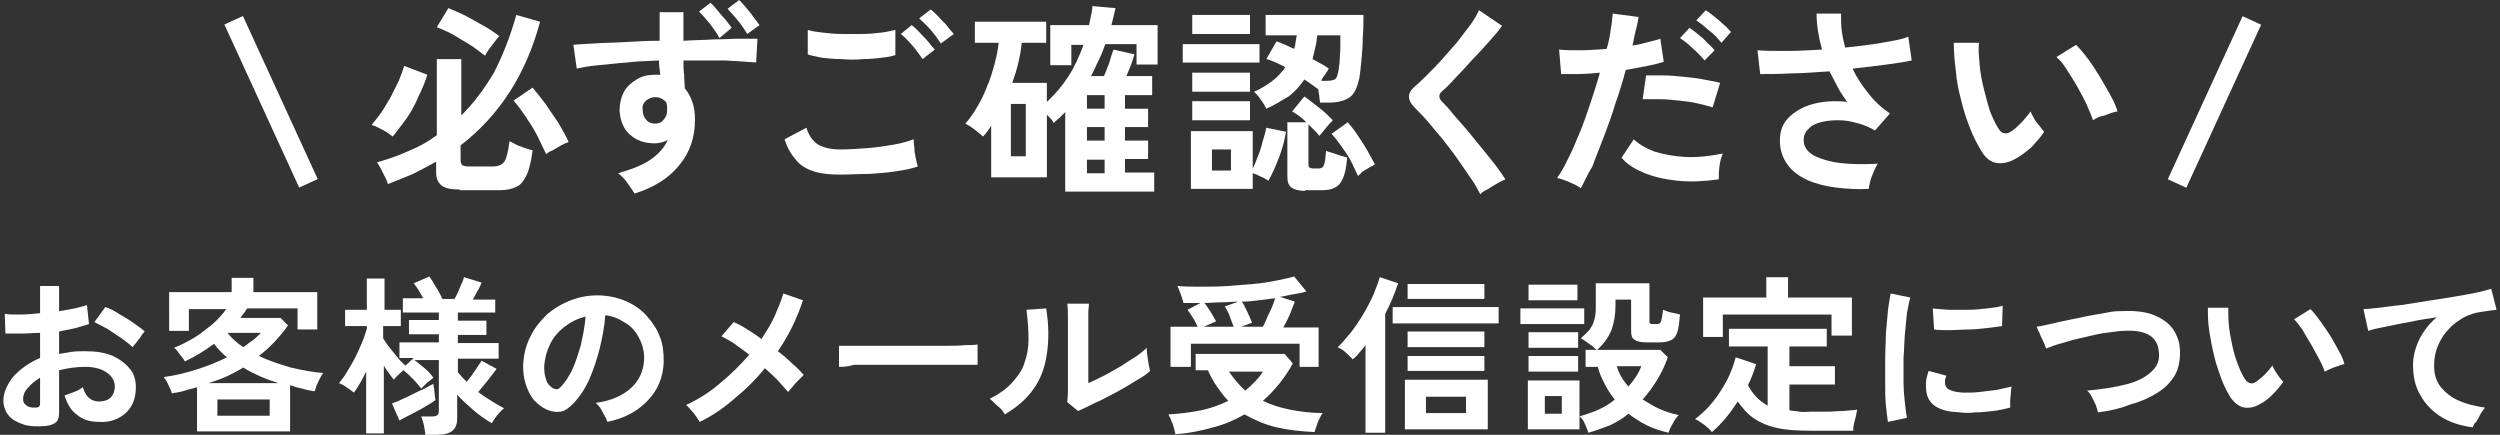 <?xml version="1.0" encoding="utf-8"?>
<!-- Generator: Adobe Illustrator 26.0.3, SVG Export Plug-In . SVG Version: 6.00 Build 0)  -->
<svg version="1.1" id="レイヤー_1" xmlns="http://www.w3.org/2000/svg" xmlns:xlink="http://www.w3.org/1999/xlink" x="0px"
	 y="0px" viewBox="0 0 368 64" style="enable-background:new 0 0 368 64;" xml:space="preserve">
<rect x="0" y="0" width="368" height="64" fill="#333333" stroke="none"/>
<style type="text/css">
	.st0{fill:#FFFFFF;}
</style>
<g>
	<path class="st0" d="M57.8,20.1c-0.4-0.3-0.9-0.7-1.5-1c-0.6-0.3-1.1-0.6-1.6-0.7c0.4-0.5,0.9-1.1,1.4-1.8c0.5-0.7,0.9-1.5,1.4-2.3
		c0.4-0.8,0.8-1.6,1.2-2.4c0.3-0.8,0.6-1.5,0.8-2.2l3.4,1.3c-0.3,1-0.7,2-1.3,3.2c-0.5,1.2-1.1,2.3-1.8,3.3
		C59.1,18.4,58.4,19.4,57.8,20.1z M67.7,27.9c-1.3,0-2.2-0.2-2.7-0.6c-0.5-0.4-0.8-1-0.8-1.9v-1.6c-1.1,0.6-2.2,1.2-3.4,1.8
		c-1.2,0.5-2.4,1-3.7,1.5c-0.1-0.3-0.2-0.7-0.4-1c-0.2-0.4-0.4-0.8-0.6-1.2c-0.2-0.4-0.4-0.7-0.6-1c1.7-0.5,3.2-1,4.7-1.7
		c1.5-0.6,2.9-1.4,4.1-2.3V8.7h3.6V17c1.8-1.8,3.4-3.9,4.8-6.3C74,8.2,75.1,5.4,76,2.2l3.5,1c-2.1,7.8-6,13.8-11.7,18.2v2.2
		c0,0.3,0.1,0.5,0.2,0.7c0.2,0.1,0.5,0.2,0.9,0.2h3.7c0.8,0,1.4-0.3,1.7-0.8c0.3-0.5,0.5-1.5,0.7-2.9c0.3,0.1,0.6,0.3,1,0.5
		c0.4,0.2,0.8,0.3,1.3,0.5c0.4,0.1,0.8,0.3,1.1,0.3c-0.2,1.6-0.5,2.9-0.9,3.7c-0.4,0.8-0.8,1.4-1.5,1.7c-0.6,0.3-1.4,0.5-2.5,0.5
		H67.7z M71.4,8.2c-0.7-0.5-1.4-1.1-2.2-1.6c-0.8-0.5-1.7-1-2.5-1.5c-0.9-0.5-1.7-0.8-2.4-1.1l1.7-2.8c0.8,0.3,1.6,0.7,2.5,1.1
		c0.9,0.5,1.8,1,2.7,1.5c0.9,0.5,1.6,1,2.3,1.5c-0.4,0.4-0.7,0.9-1.1,1.4C71.9,7.3,71.6,7.8,71.4,8.2z M80.4,22.7
		C80,21.9,79.6,21,79.1,20c-0.5-1-1.1-1.9-1.7-2.8c-0.6-0.9-1.2-1.7-1.8-2.4l2.8-1.9c0.6,0.7,1.2,1.5,1.9,2.4
		c0.6,0.9,1.3,1.9,1.9,2.8c0.6,1,1.1,1.9,1.5,2.8c-0.3,0.1-0.7,0.3-1.1,0.5c-0.4,0.2-0.8,0.5-1.2,0.7C80.9,22.3,80.6,22.5,80.4,22.7
		z"/>
	<path class="st0" d="M93.4,28.5c-0.2-0.4-0.6-0.9-1-1.5c-0.4-0.6-0.9-1.1-1.4-1.5c2.1-0.6,3.8-1.3,4.9-2.1c1.1-0.8,1.9-1.7,2.4-2.8
		c-0.6,0.3-1.2,0.5-1.9,0.5c-1.5,0-2.7-0.4-3.7-1.3c-0.9-0.8-1.4-2-1.5-3.5c0-1,0.2-1.9,0.6-2.7c0.4-0.8,1.1-1.4,1.9-1.9
		c0.8-0.5,1.7-0.7,2.7-0.7c0.2,0,0.3,0,0.4,0s0.2,0,0.4,0c-0.1-0.7-0.2-1.4-0.2-2.1c-1.6,0.1-3.2,0.1-4.7,0.3
		c-1.5,0.1-3,0.3-4.2,0.4c-1.3,0.1-2.3,0.3-3.2,0.5l-0.5-3.5c0.7-0.1,1.7-0.1,3-0.2c1.3-0.1,2.8-0.1,4.5-0.2
		c1.7-0.1,3.4-0.2,5.2-0.2V1.8h3.5V6c1.6-0.1,3-0.1,4.5-0.2c1.4,0,2.7-0.1,3.8-0.1c1.1,0,2,0,2.6,0l-0.2,3.5
		c-1.2-0.1-2.7-0.2-4.6-0.3c-1.9,0-3.9,0-6.1,0c0,0.7,0,1.4,0.1,2.1c0,0.7,0.1,1.4,0.1,2c1,1.2,1.5,2.7,1.5,4.6
		c0,2.7-0.8,4.9-2.3,6.7C98.4,26.3,96.2,27.6,93.4,28.5z M96.4,18.2c0.6,0,1-0.2,1.3-0.6c0.3-0.3,0.5-0.8,0.5-1.3c0-0.2,0-0.4,0-0.6
		c0-0.2-0.1-0.4-0.1-0.6c-0.4-0.5-1-0.8-1.6-0.8c-0.6,0-1,0.2-1.4,0.5c-0.4,0.4-0.6,0.8-0.5,1.4c0,0.6,0.2,1.1,0.5,1.4
		C95.4,18,95.9,18.2,96.4,18.2z M105.9,5.6c-0.3-0.6-0.8-1.3-1.4-2.1c-0.6-0.7-1.1-1.3-1.6-1.8l1.7-1.3c0.3,0.3,0.6,0.6,1,1.1
		c0.4,0.5,0.8,1,1.2,1.4c0.4,0.5,0.7,0.9,0.9,1.2L105.9,5.6z M110,5c-0.4-0.6-0.8-1.3-1.4-2c-0.6-0.7-1.1-1.3-1.5-1.7l1.7-1.3
		c0.3,0.3,0.6,0.6,1,1.1c0.4,0.5,0.8,0.9,1.1,1.4c0.4,0.5,0.7,0.9,0.9,1.2L110,5z"/>
	<path class="st0" d="M123.6,25.7c-1.3,0-2.5-0.1-3.6-0.4c-1-0.3-2-0.8-2.7-1.6s-1.4-1.8-1.8-3.2l3.2-1.7c0.3,1,0.8,1.8,1.6,2.4
		c0.8,0.5,1.9,0.8,3.4,0.8c1.3,0,2.6-0.1,4-0.2c1.4-0.1,2.6-0.3,3.8-0.5c1.2-0.2,2.2-0.5,3-0.8c0,0.3,0,0.7,0.1,1.3
		c0,0.5,0.1,1,0.2,1.5c0.1,0.5,0.2,0.9,0.3,1.2c-0.8,0.3-1.8,0.5-3.1,0.7c-1.2,0.2-2.6,0.3-4,0.4C126.4,25.6,125,25.7,123.6,25.7z
		 M118.9,8l0-3.6c0.6,0.2,1.3,0.3,2.2,0.4c0.9,0.1,1.8,0.2,2.8,0.2c1,0,2,0,3,0c1,0,2-0.1,2.8-0.2c0.9-0.1,1.6-0.3,2.1-0.4v3.7
		c-0.5,0.2-1.2,0.3-2,0.4c-0.9,0.1-1.8,0.2-2.8,0.2c-1,0.1-2,0.1-3.1,0c-1,0-2-0.1-2.9-0.2C120.1,8.3,119.4,8.2,118.9,8z M135.8,8.7
		c-0.4-0.6-0.9-1.3-1.5-2c-0.6-0.7-1.2-1.3-1.7-1.7l1.6-1.3c0.3,0.2,0.7,0.6,1.1,1c0.4,0.5,0.9,0.9,1.3,1.4c0.4,0.5,0.7,0.9,1,1.2
		L135.8,8.7z M138.5,6.4c-0.4-0.6-0.9-1.3-1.5-2c-0.6-0.7-1.2-1.2-1.7-1.7l1.7-1.3c0.3,0.2,0.7,0.6,1.1,1c0.4,0.5,0.9,0.9,1.3,1.4
		c0.4,0.5,0.7,0.9,1,1.2L138.5,6.4z"/>
	<path class="st0" d="M156.8,28.3V16.5c-0.3,0.3-0.5,0.5-0.8,0.8c-0.3,0.3-0.6,0.5-0.9,0.8c-0.1-0.2-0.2-0.4-0.4-0.6
		c-0.2-0.2-0.4-0.4-0.6-0.6v9.2h-8.2v-7.6c-0.3,0.5-0.7,1.1-1.2,1.6c-0.3-0.3-0.7-0.6-1.2-1c-0.5-0.4-1-0.7-1.4-0.9
		c0.6-0.7,1.2-1.5,1.7-2.4c0.6-1,1.1-2,1.5-3.1c0.5-1.1,0.8-2.2,1.1-3.3c0.3-1.1,0.5-2.1,0.6-3.1h-3.5V3.2H154v3.1h-3.6
		c-0.2,2-0.7,4-1.4,5.9h5.1V15c1.2-1.1,2.3-2.4,3.2-3.8c0.9-1.4,1.6-3,2.2-4.6h-1.8v3h-3.1V3.7h5.7c0.1-0.5,0.2-0.9,0.3-1.4
		c0.1-0.5,0.2-0.9,0.2-1.4l3.4,0.3c-0.1,0.4-0.2,0.9-0.3,1.3c-0.1,0.4-0.2,0.8-0.3,1.2h6.8v5.8h-3.1v-3h-4.6c-0.3,0.8-0.6,1.7-1,2.4
		c-0.4,0.8-0.7,1.6-1.1,2.3h1.9c0.3-0.6,0.5-1.3,0.8-2c0.2-0.7,0.4-1.4,0.6-1.9l3.1,0.7c-0.1,0.4-0.3,0.9-0.5,1.5
		c-0.2,0.6-0.5,1.2-0.7,1.7h3.8v2.8h-4v2h3.4v2.7h-3.4v2h3.4v2.7h-3.4v2h4.3v2.8H156.8z M148.8,23h2.2v-7.7h-2.2V23z M160,16h2.6v-2
		H160V16z M160,20.7h2.6v-2H160V20.7z M160,25.5h2.6v-2H160V25.5z"/>
	<path class="st0" d="M174.1,9.2V6.5h11.3v2.7H174.1z M175.3,27.9v-8.6h9.1v5.5c0.3-0.5,0.5-1.2,0.8-1.9c0.3-0.7,0.5-1.4,0.7-2.2
		c0.2-0.7,0.4-1.3,0.5-1.9l2.9,0.6c-0.2,1.2-0.5,2.4-1,3.7c-0.5,1.3-1,2.5-1.6,3.5c-0.3-0.2-0.6-0.4-1.1-0.6
		c-0.4-0.2-0.8-0.4-1.2-0.5v2.3H175.3z M175.5,13.5v-2.8h8.5v2.8H175.5z M175.5,17.7v-2.8h8.5v2.8H175.5z M175.5,5V2.2h8.5V5H175.5z
		 M178.4,25.1h2.8V22h-2.8V25.1z M186.4,16c-0.2-0.4-0.4-0.8-0.8-1.3c-0.3-0.5-0.7-0.9-1-1.2c1-0.4,1.9-1,2.7-1.6
		c0.8-0.6,1.4-1.3,1.9-2c-0.5-0.3-1-0.5-1.4-0.7c-0.5-0.2-0.9-0.4-1.4-0.5l1.5-2.6c0.4,0.1,0.8,0.3,1.3,0.5c0.4,0.2,0.9,0.4,1.3,0.6
		c0.1-0.3,0.2-0.7,0.2-1c0.1-0.3,0.1-0.7,0.2-1h-4.6V2.2h14.4c0,1,0,2.2-0.1,3.3c0,1.2-0.1,2.3-0.2,3.4c-0.1,1.1-0.2,1.9-0.3,2.6
		c-0.3,1.3-0.7,2.3-1.4,2.8c-0.7,0.5-1.7,0.8-3,0.8h-1.4c0-0.3-0.1-0.6-0.1-1c-0.1-0.4-0.1-0.8-0.2-1.1l0,0.1
		c-0.6-0.4-1.2-0.9-2-1.4c-0.6,0.9-1.4,1.8-2.3,2.5C188.6,14.8,187.6,15.5,186.4,16z M192.1,28.1c-0.9,0-1.6-0.2-2-0.5
		c-0.4-0.3-0.6-0.8-0.6-1.6v-8h2.8c-0.7-0.7-1.4-1.2-2.1-1.6l1.8-2.2c0.6,0.4,1.3,1,2.1,1.6c0.8,0.6,1.5,1.3,2.1,1.9
		c-0.3,0.3-0.6,0.6-1,1.1c-0.4,0.5-0.7,0.9-1,1.2c-0.2-0.3-0.4-0.5-0.7-0.8c-0.3-0.3-0.6-0.6-0.9-0.9v5.8c0,0.3,0,0.4,0.1,0.5
		c0.1,0.1,0.3,0.2,0.6,0.2h0.8c0.3,0,0.5-0.1,0.6-0.2c0.1-0.1,0.2-0.3,0.3-0.7c0.1-0.4,0.1-0.9,0.2-1.7c0.2,0.1,0.5,0.2,0.9,0.3
		c0.4,0.1,0.8,0.3,1.2,0.4c0.4,0.1,0.7,0.2,1,0.3c-0.1,1.3-0.3,2.3-0.6,3c-0.3,0.7-0.7,1.2-1.2,1.4c-0.5,0.3-1.2,0.4-2,0.4H192.1z
		 M194.5,11.9h0.7c0.7,0,1.2-0.1,1.4-0.3c0.2-0.2,0.3-0.6,0.4-1.1c0.1-0.4,0.1-0.8,0.2-1.5c0-0.6,0.1-1.3,0.1-2c0-0.7,0-1.3,0-1.8
		h-3.4c-0.1,0.6-0.1,1.2-0.3,1.8c-0.1,0.6-0.3,1.2-0.4,1.7c0.4,0.2,0.9,0.5,1.3,0.7c0.4,0.2,0.8,0.5,1.1,0.7
		c-0.1,0.2-0.3,0.5-0.5,0.8C194.9,11.2,194.6,11.5,194.5,11.9z M199.9,25.9c-0.3-0.6-0.6-1.3-1-2.1c-0.4-0.8-0.9-1.5-1.4-2.2
		c-0.5-0.7-1-1.4-1.5-1.9l2.4-1.7c0.5,0.6,1,1.2,1.5,2c0.5,0.7,1,1.5,1.4,2.2c0.4,0.8,0.8,1.4,1.1,2c-0.2,0.1-0.5,0.3-0.9,0.5
		c-0.3,0.2-0.7,0.4-1,0.6C200.3,25.6,200.1,25.7,199.9,25.9z"/>
	<path class="st0" d="M217.9,28.6c-0.4-0.7-0.8-1.6-1.5-2.5c-0.6-0.9-1.3-1.9-2-2.9c-0.7-1-1.5-2-2.2-2.9c-0.8-0.9-1.5-1.8-2.1-2.5
		c-0.7-0.8-1.2-1.3-1.7-1.8c-0.7-0.7-1-1.2-1-1.8c0-0.5,0.3-1,1-1.6c0.5-0.4,1.1-1,1.8-1.7c0.7-0.7,1.4-1.4,2.1-2.2
		c0.7-0.8,1.5-1.7,2.2-2.5c0.7-0.9,1.3-1.7,1.9-2.5c0.6-0.8,1-1.5,1.3-2.2l3.4,2.3c-0.4,0.6-1,1.3-1.8,2.2c-0.8,0.9-1.6,1.8-2.5,2.7
		c-0.9,1-1.7,1.9-2.5,2.7c-0.8,0.9-1.5,1.6-2.1,2.1c-0.5,0.5-0.4,1,0.1,1.5c0.4,0.4,1,1,1.6,1.8c0.6,0.7,1.3,1.5,2.1,2.4
		c0.7,0.9,1.5,1.8,2.2,2.7c0.7,0.9,1.4,1.7,2,2.5c0.6,0.8,1,1.4,1.4,2c-0.3,0.1-0.7,0.3-1.2,0.6c-0.5,0.3-0.9,0.5-1.3,0.8
		C218.5,28.1,218.1,28.3,217.9,28.6z"/>
	<path class="st0" d="M232.7,27.7c-0.4-0.3-1-0.6-1.7-0.9c-0.7-0.3-1.3-0.5-1.8-0.6c0.5-0.7,1.1-1.7,1.6-2.8
		c0.6-1.1,1.1-2.4,1.7-3.8c0.6-1.4,1.1-2.9,1.6-4.4c0.5-1.5,1-3,1.4-4.5c-1.1,0.1-2.2,0.2-3.2,0.2c-1,0-1.8,0-2.5,0l-0.3-3.6
		c0.8,0.1,1.9,0.1,3.1,0.1c1.2,0,2.5-0.1,3.9-0.2c0.3-1,0.5-2,0.6-2.9c0.2-0.9,0.2-1.7,0.3-2.3l3.8,0.5c-0.1,0.6-0.2,1.2-0.4,1.9
		c-0.2,0.7-0.3,1.5-0.5,2.3c0.8-0.1,1.6-0.3,2.3-0.5c0.7-0.2,1.3-0.3,1.8-0.5l0.5,3.4c-0.6,0.2-1.4,0.4-2.4,0.6
		c-1,0.2-2.1,0.4-3.2,0.6c-0.4,1.6-0.9,3.2-1.5,4.9c-0.5,1.7-1.1,3.3-1.7,4.9c-0.6,1.6-1.2,3-1.7,4.4
		C233.7,25.6,233.2,26.8,232.7,27.7z M253,26.4c-2.2,0.3-4.2,0.4-6.1,0.2c-1.9-0.2-3.6-0.6-5-1.2c-1.4-0.6-2.5-1.3-3.2-2.2l1.8-2.7
		c0.7,0.7,1.7,1.3,3,1.8c1.3,0.4,2.8,0.7,4.5,0.8c1.7,0.1,3.6-0.1,5.6-0.5c-0.2,0.5-0.4,1.1-0.5,1.9C253,25.3,253,25.9,253,26.4z
		 M252.1,15.8c-0.7-0.2-1.4-0.4-2.3-0.6c-0.9-0.2-1.8-0.3-2.7-0.4c-1-0.1-1.9-0.2-2.8-0.2c-0.9,0-1.7,0-2.5,0l0.5-3.5
		c0.7,0,1.6,0,2.5,0c1,0,2,0.1,3,0.2c1,0.1,2,0.2,3,0.4c0.9,0.2,1.8,0.3,2.4,0.5L252.1,15.8z M250.9,8.9c-0.3-0.4-0.7-0.8-1.1-1.2
		c-0.4-0.4-0.9-0.8-1.3-1.2c-0.5-0.4-0.9-0.7-1.2-0.9l1.4-1.5c0.3,0.2,0.7,0.5,1.2,0.9c0.5,0.4,1,0.8,1.4,1.3
		c0.5,0.4,0.8,0.8,1.1,1.1L250.9,8.9z M253.4,6.3c-0.5-0.6-1-1.2-1.8-1.8c-0.7-0.6-1.3-1.1-1.9-1.5l1.4-1.5c0.3,0.2,0.7,0.5,1.2,0.9
		c0.5,0.4,1,0.8,1.4,1.2c0.5,0.4,0.8,0.8,1.1,1.1L253.4,6.3z"/>
	<path class="st0" d="M275.1,27.8c-1.7,0.1-3.3,0-4.9-0.2c-1.6-0.2-3-0.6-4.2-1.1c-1.2-0.6-2.2-1.3-2.9-2.3c-0.7-1-1.1-2.1-1.1-3.5
		c0-1.4,0.4-2.5,1.3-3.4c0.9-0.9,2.1-1.6,3.6-2c1.5-0.4,3.2-0.5,5-0.3c-0.5-0.7-1-1.4-1.4-2.2c-0.4-0.8-0.8-1.5-1.2-2.3
		c-1.9,0.1-3.8,0.3-5.6,0.3c-1.8,0.1-3.3,0.1-4.6,0.1l-0.4-3.5c1.1,0.1,2.5,0.1,4.2,0.1c1.7,0,3.5-0.1,5.3-0.2
		c-0.5-1.8-0.8-3.6-0.8-5.3h3.6c0,0.8,0,1.7,0.1,2.5c0.1,0.8,0.3,1.7,0.5,2.5c1.9-0.2,3.7-0.4,5.4-0.7c1.7-0.3,3-0.5,3.9-0.9
		l0.5,3.5c-0.9,0.2-2.2,0.4-3.7,0.6c-1.5,0.2-3.2,0.4-5,0.6c0.6,1.3,1.4,2.5,2.3,3.6c0.9,1.2,2,2.2,3.2,3l-2.2,2.5
		c-0.9-0.5-1.8-0.9-2.7-1.1c-1-0.3-1.9-0.4-2.8-0.4c-0.9,0-1.8,0.1-2.5,0.3c-0.8,0.2-1.4,0.5-1.8,1c-0.5,0.4-0.7,1-0.7,1.6
		c0,1,0.5,1.7,1.5,2.3c1,0.5,2.3,0.9,3.9,1.1c1.7,0.2,3.5,0.2,5.5,0.1c-0.2,0.3-0.4,0.7-0.6,1.2c-0.2,0.5-0.4,0.9-0.5,1.4
		C275.2,27.1,275.1,27.5,275.1,27.8z"/>
	<path class="st0" d="M296.8,23.3c-1,0.6-1.9,0.8-2.8,0.7c-0.9-0.1-1.7-0.7-2.3-1.7c-0.6-1-1.2-2.1-1.7-3.4c-0.5-1.3-1-2.7-1.3-4.1
		c-0.4-1.5-0.7-2.9-0.8-4.4c-0.2-1.5-0.3-2.8-0.3-4.1l3.7,0c-0.1,1,0,2,0.1,3.2c0.1,1.2,0.3,2.3,0.6,3.5c0.3,1.2,0.6,2.3,0.9,3.3
		c0.4,1,0.8,1.9,1.2,2.5c0.3,0.5,0.6,0.8,0.9,0.8c0.3,0.1,0.7,0,1.1-0.3c0.5-0.3,1-0.8,1.5-1.3c0.5-0.6,1-1.1,1.3-1.6
		c0.1,0.3,0.3,0.6,0.5,1c0.2,0.4,0.5,0.8,0.8,1.1c0.3,0.4,0.5,0.7,0.7,0.9c-0.5,0.8-1.2,1.5-1.8,2.2
		C298.2,22.4,297.5,22.9,296.8,23.3z M308.1,17.7c-0.2-0.6-0.5-1.3-0.9-2.2c-0.4-0.9-0.9-1.8-1.4-2.7c-0.5-0.9-1.1-1.8-1.6-2.6
		c-0.5-0.8-1-1.4-1.5-1.8l2.9-1.8c0.5,0.5,1.1,1.2,1.7,2c0.6,0.8,1.2,1.7,1.8,2.7c0.6,1,1.1,1.9,1.6,2.8c0.5,0.9,0.8,1.6,1,2.3
		c-0.6,0.1-1.2,0.3-1.9,0.6C309.1,17.1,308.5,17.4,308.1,17.7z"/>
	<path class="st0" d="M6.8,62.7c-1.2,0.1-2.3,0.1-3.3-0.2c-0.9-0.3-1.7-0.7-2.2-1.3c-0.5-0.6-0.8-1.4-0.8-2.2c0-1.2,0.5-2.3,1.4-3.5
		c1-1.1,2.3-2.1,4-2.8V49C5,49,4.1,49.1,3.2,49.1c-0.9,0-1.7,0-2.4,0l-0.1-2.9c0.6,0.1,1.4,0.1,2.3,0.1c0.9,0,1.9-0.1,2.9-0.2v-4
		l2.8,0v3.7c0.8-0.1,1.6-0.3,2.3-0.4c0.7-0.2,1.3-0.3,1.8-0.5l0.3,2.8c-0.6,0.2-1.3,0.4-2,0.6c-0.8,0.2-1.6,0.3-2.4,0.5v3.3
		c0.6-0.1,1.2-0.2,1.8-0.3c0.6-0.1,1.3-0.1,2-0.1c1.6,0,3,0.2,4.1,0.7c1.1,0.5,2,1.2,2.6,2C19.7,55,20,55.9,20,57
		c0,1.6-0.5,2.9-1.5,3.8c-1,0.9-2.3,1.4-3.9,1.3c-1.3,0-2.4-0.3-3.2-1c-0.9-0.6-1.5-1.6-1.9-2.9c0.4-0.1,0.8-0.3,1.4-0.5
		c0.6-0.2,1-0.5,1.3-0.7c0.4,1.4,1.2,2.1,2.4,2.1c0.7,0,1.3-0.2,1.7-0.6c0.4-0.4,0.6-1,0.6-1.6c0-0.8-0.4-1.5-1.1-2
		C15,54.3,13.9,54,12.5,54c-1.3,0-2.6,0.2-3.8,0.5v6.2c0,0.6-0.1,1.1-0.4,1.4C8,62.4,7.5,62.6,6.8,62.7z M5,60c0.3,0,0.5,0,0.7-0.1
		c0.1-0.1,0.2-0.2,0.2-0.5v-3.8c-0.8,0.5-1.4,1-1.8,1.5c-0.5,0.5-0.7,1.1-0.7,1.6c0,0.4,0.1,0.7,0.4,0.9C4.1,59.9,4.5,60,5,60z
		 M19.5,51.1c-0.4-0.4-0.9-0.8-1.6-1.3c-0.7-0.5-1.4-0.9-2.1-1.4c-0.7-0.4-1.4-0.7-1.9-1l1.6-2.2c0.6,0.2,1.3,0.5,2,1
		c0.7,0.4,1.4,0.8,2.1,1.3c0.7,0.5,1.3,0.9,1.7,1.3c-0.2,0.2-0.4,0.4-0.6,0.8c-0.2,0.3-0.5,0.6-0.7,0.9C19.8,50.7,19.6,51,19.5,51.1
		z"/>
	<path class="st0" d="M29,63.7V57c-0.6,0.2-1.2,0.3-1.8,0.5c-0.6,0.2-1.3,0.3-1.9,0.4c-0.1-0.4-0.3-0.8-0.5-1.2
		c-0.2-0.5-0.4-0.8-0.7-1.2c1.6-0.2,3.2-0.6,4.8-1.1c1.6-0.5,3.1-1.1,4.5-1.8c-0.7-0.6-1.3-1.2-1.9-2c-1.3,1-2.8,1.9-4.3,2.6
		c-0.1-0.2-0.2-0.4-0.4-0.6c-0.2-0.3-0.4-0.5-0.6-0.8c-0.2-0.3-0.4-0.5-0.6-0.6c1-0.4,2-0.9,3-1.5c1-0.6,1.8-1.3,2.7-2
		c0.8-0.7,1.5-1.5,2-2.2h-5.5v3.2h-2.9V43h9.2v-2.1h3.2V43h9.4v5.5h-2.9v-3.1h-7.4c-0.2,0.2-0.3,0.5-0.5,0.7
		c-0.2,0.2-0.4,0.5-0.5,0.7h5.9l1.1,1.1c-1.3,1.8-2.7,3.3-4.3,4.5c1.5,0.7,3,1.2,4.7,1.7c1.7,0.4,3.3,0.7,4.8,0.8
		c-0.2,0.2-0.3,0.4-0.5,0.8c-0.2,0.3-0.3,0.7-0.5,1c-0.1,0.4-0.2,0.7-0.3,0.9c-0.6-0.1-1.2-0.2-1.8-0.4c-0.6-0.1-1.2-0.3-1.8-0.5
		v6.8H29z M30.7,56.4H41c-0.9-0.3-1.8-0.6-2.7-1c-0.9-0.4-1.7-0.8-2.5-1.3c-0.8,0.5-1.6,0.9-2.4,1.3C32.5,55.8,31.6,56.1,30.7,56.4z
		 M32,61.2h7.7v-2.4H32V61.2z M35.8,51.1c0.5-0.3,0.9-0.7,1.4-1c0.4-0.3,0.8-0.7,1.2-1.1h-4.9C34.1,49.8,34.9,50.5,35.8,51.1z"/>
	<path class="st0" d="M53.9,63.8v-9.1c-0.3,0.6-0.6,1.2-0.9,1.7c-0.3,0.5-0.6,1-0.9,1.4c-0.3-0.2-0.6-0.5-1.1-0.8
		c-0.4-0.3-0.8-0.5-1.1-0.6c0.4-0.5,0.8-1,1.2-1.7c0.4-0.7,0.8-1.3,1.2-2.1c0.4-0.8,0.7-1.5,1-2.2c0.3-0.7,0.5-1.4,0.7-2v-0.4h-3.2
		v-2.4h3.2v-4.6h2.6v4.6H59v2.4h-2.6v1.8c0.2,0.3,0.5,0.8,0.9,1.3c0.4,0.5,0.8,1,1.2,1.5c0.4,0.5,0.8,0.9,1.2,1.2l1.2-1.1h-2.1v-2.3
		h5.8v-1.2h-4.4v-2.1h4.4V46h-5.3v-2.1h3c-0.5-0.9-0.9-1.6-1.4-2.2l2.3-1c0.3,0.4,0.6,0.9,1,1.6c0.4,0.6,0.7,1.2,0.9,1.7h1.8
		c0.3-0.5,0.6-1.1,0.8-1.7c0.3-0.6,0.5-1.1,0.6-1.5l2.6,0.8c-0.2,0.4-0.3,0.8-0.6,1.2c-0.2,0.4-0.5,0.9-0.7,1.3h3.3V46h-5.5v1.2h4.2
		v2.1h-4.2v1.2h6v2.3h-6v2c0.2,0.2,0.4,0.4,0.6,0.7c0.2,0.2,0.4,0.4,0.7,0.7c0.4-0.5,0.8-1,1.2-1.6c0.4-0.6,0.7-1.1,1-1.5l2.2,1.2
		c-0.4,0.5-0.8,1.1-1.3,1.7c-0.5,0.6-1,1.2-1.4,1.7c0.6,0.5,1.3,0.9,1.9,1.3c0.7,0.4,1.3,0.8,1.9,1.1c-0.3,0.2-0.6,0.6-1,1
		c-0.3,0.4-0.6,0.8-0.8,1.2c-1-0.6-1.9-1.2-2.8-2s-1.7-1.5-2.3-2.2v3.4c0,0.9-0.2,1.5-0.7,1.9c-0.5,0.4-1.2,0.6-2.3,0.6h-1.7
		c0-0.4-0.1-0.8-0.2-1.4c-0.1-0.5-0.3-1-0.4-1.3h1.7c0.3,0,0.6-0.1,0.7-0.2c0.1-0.1,0.2-0.3,0.2-0.6v-7.5H61
		c0.4,0.3,0.9,0.7,1.5,1.2c0.6,0.5,1,1,1.3,1.4c-0.2,0.2-0.5,0.4-0.9,0.7c-0.3,0.3-0.6,0.6-0.9,0.9c-0.3-0.4-0.7-0.9-1.2-1.4
		c-0.5-0.5-0.9-0.9-1.4-1.3c-0.3,0.2-0.5,0.5-0.8,0.7c-0.3,0.3-0.5,0.5-0.6,0.7c-0.2-0.2-0.5-0.6-0.7-0.9c-0.3-0.4-0.6-0.8-0.8-1.2
		v10H53.9z M58.8,61.9l-1.1-2.5c0.4-0.2,0.9-0.3,1.4-0.6c0.5-0.2,1.1-0.5,1.7-0.8c0.6-0.3,1.2-0.6,1.7-0.8c0.5-0.3,0.9-0.5,1.3-0.7
		c0,0.1,0,0.4,0.1,0.7c0,0.3,0.1,0.7,0.1,1c0,0.3,0.1,0.5,0.1,0.7c-0.4,0.3-0.9,0.6-1.6,1c-0.6,0.4-1.3,0.7-2,1.1
		C59.9,61.3,59.3,61.6,58.8,61.9z"/>
	<path class="st0" d="M89.4,62.1c-0.1-0.3-0.2-0.6-0.4-0.9c-0.2-0.4-0.4-0.7-0.6-1.1c-0.2-0.3-0.5-0.6-0.7-0.8
		c2.3-0.3,4-1.1,5.2-2.2c1.2-1.1,1.8-2.5,1.9-4c0.1-1.2-0.2-2.3-0.7-3.3c-0.5-1-1.2-1.8-2.1-2.3c-0.9-0.6-1.9-1-2.9-1.1
		c-0.1,1.5-0.4,3.1-0.8,4.8c-0.4,1.6-0.9,3.1-1.5,4.5c-0.6,1.4-1.4,2.6-2.3,3.6c-0.7,0.7-1.3,1.2-2,1.3c-0.6,0.1-1.3,0-2-0.3
		c-0.7-0.3-1.3-0.8-1.9-1.4c-0.5-0.6-0.9-1.4-1.2-2.3c-0.3-0.9-0.4-1.8-0.4-2.9c0.1-1.5,0.4-2.9,1.1-4.2c0.6-1.3,1.5-2.3,2.5-3.3
		c1.1-0.9,2.3-1.6,3.7-2.1c1.4-0.5,2.9-0.7,4.4-0.6c1.3,0.1,2.5,0.4,3.6,0.9c1.1,0.5,2.1,1.2,2.9,2.1c0.8,0.9,1.5,1.9,1.9,3
		c0.5,1.2,0.6,2.4,0.6,3.8c-0.1,2.3-0.9,4.2-2.4,5.7C93.9,60.5,91.9,61.6,89.4,62.1z M81.3,57.1c0.2,0.1,0.4,0.2,0.6,0.2
		c0.2,0,0.4-0.1,0.6-0.3c0.6-0.6,1.2-1.5,1.7-2.5c0.5-1.1,0.9-2.3,1.3-3.7c0.3-1.4,0.6-2.8,0.7-4.2c-1.2,0.3-2.2,0.8-3.1,1.5
		c-0.9,0.7-1.6,1.5-2.1,2.5c-0.5,1-0.8,2.1-0.9,3.3c0,0.8,0.1,1.5,0.3,2C80.5,56.4,80.9,56.8,81.3,57.1z"/>
	<path class="st0" d="M103,62.1c-0.2-0.3-0.5-0.8-0.9-1.3c-0.4-0.5-0.8-0.9-1.1-1.2c1.8-0.8,3.5-1.9,5-3.2c1.6-1.3,3-2.7,4.3-4.2
		c-0.8-0.6-1.5-1.1-2.2-1.6c-0.7-0.5-1.4-0.8-1.9-1.1l1.8-2.1c0.6,0.3,1.3,0.6,2,1.1c0.7,0.4,1.4,0.9,2.1,1.4
		c0.7-1.1,1.4-2.2,1.9-3.3c0.5-1.2,1-2.3,1.3-3.4l2.9,1c-0.9,2.7-2.1,5.2-3.7,7.5c0.8,0.6,1.5,1.2,2.1,1.8c0.7,0.6,1.2,1.1,1.7,1.7
		c-0.2,0.2-0.5,0.5-0.8,0.8c-0.3,0.3-0.6,0.6-0.8,0.9c-0.3,0.3-0.5,0.6-0.7,0.8c-0.4-0.5-0.9-1-1.5-1.7c-0.6-0.6-1.2-1.2-1.9-1.8
		c-1.3,1.6-2.8,3.1-4.4,4.4C106.6,60,104.9,61.2,103,62.1z"/>
	<path class="st0" d="M123.5,54c0-0.2,0-0.5,0-1c0-0.4,0-0.8,0-1.2c0-0.4,0-0.7,0-0.9c0.3,0,0.9,0,1.7,0c0.8,0,1.8,0,2.9,0
		c1.1,0,2.3,0,3.6,0c1.3,0,2.6,0,3.8,0c1.3,0,2.5,0,3.6,0c1.1,0,2.1,0,3-0.1c0.8,0,1.4,0,1.8-0.1c0,0.2,0,0.5,0,0.9
		c0,0.4,0,0.8,0,1.2c0,0.4,0,0.7,0,0.9c-0.4,0-1,0-1.8,0c-0.8,0-1.8,0-2.8,0c-1.1,0-2.2,0-3.4,0c-1.2,0-2.4,0-3.7,0s-2.4,0-3.5,0
		c-1.1,0-2.1,0-3,0C124.7,54,124,54,123.5,54z"/>
	<path class="st0" d="M147.9,61c-0.2-0.4-0.5-0.8-1-1.2s-0.8-0.8-1.2-1.1c1.4-0.7,2.5-1.5,3.3-2.4c0.8-0.9,1.5-1.8,1.8-2.9
		c0.4-1.1,0.6-2.2,0.6-3.5c0-1.3-0.1-2.7-0.3-4.3l2.9-0.2c0.4,2.5,0.4,4.7,0.1,6.7c-0.3,2-0.9,3.7-2,5.2
		C151.2,58.6,149.8,59.9,147.9,61z M158.7,60.5l-1.6-1.3c0-0.3,0.1-0.8,0.1-1.7c0-0.8,0-1.8,0-3c0-1.2,0-2.3,0-3.5
		c0-1.5,0-2.7,0-3.8c0-1.1,0-1.9-0.1-2.5h3.2c0,0.3-0.1,0.8-0.1,1.4s0,1.4,0,2.3c0,0.8,0,1.7,0,2.5v5.5c0.7-0.3,1.5-0.7,2.3-1.1
		c0.8-0.4,1.6-0.9,2.5-1.4c0.8-0.5,1.5-1,2.2-1.4c0.7-0.5,1.2-0.9,1.6-1.3c0,0.3,0,0.7,0.1,1.2c0.1,0.5,0.1,0.9,0.2,1.3
		c0.1,0.4,0.1,0.7,0.2,0.9c-0.5,0.5-1.3,1-2.2,1.5c-0.9,0.6-1.8,1.1-2.9,1.7c-1,0.5-2,1.1-3,1.5C160.2,59.8,159.4,60.2,158.7,60.5z"
		/>
	<path class="st0" d="M173,63.9c0-0.2-0.1-0.5-0.2-0.9c-0.1-0.4-0.2-0.7-0.4-1.1c-0.1-0.4-0.3-0.6-0.4-0.9c1.7-0.1,3.3-0.3,4.8-0.6
		c1.4-0.3,2.8-0.8,4-1.4c-0.6-0.6-1.1-1.3-1.6-2c-0.5-0.7-1-1.6-1.4-2.5H176v-2.4h13.1l1.2,1.4c-1.2,2.2-2.7,4-4.4,5.5
		c1.2,0.6,2.5,1,4,1.3c1.5,0.3,3.1,0.5,4.8,0.5c-0.2,0.2-0.3,0.5-0.5,0.9c-0.2,0.3-0.3,0.7-0.4,1c-0.1,0.3-0.2,0.6-0.3,0.9
		c-2-0.1-3.9-0.3-5.6-0.7c-1.7-0.4-3.3-1.1-4.7-1.9c-1.4,0.8-3,1.5-4.6,1.9C176.8,63.4,175,63.8,173,63.9z M172.3,53.9v-5.8h4
		c-0.2-0.4-0.4-0.9-0.7-1.3c-0.3-0.5-0.5-0.8-0.8-1.2l1.9-1c-0.8,0-1.6,0-2.5,0c-0.1-0.4-0.2-0.8-0.4-1.3c-0.2-0.5-0.3-0.9-0.5-1.2
		c1.1,0.1,2.3,0.1,3.5,0.1c1.3,0,2.6,0,3.9-0.1c1.3-0.1,2.6-0.2,3.8-0.3c1.2-0.1,2.4-0.3,3.4-0.5c1-0.2,1.9-0.4,2.6-0.6l1.8,2.2
		c-0.6,0.2-1.2,0.3-1.8,0.4c-0.7,0.1-1.4,0.3-2.1,0.4l2.2,0.7c-0.2,0.5-0.4,1-0.7,1.8c-0.3,0.7-0.6,1.3-1,2h5.2v5.8h-2.8v-3.4h-16
		v3.4H172.3z M177.2,48.1h4.4c-0.2-0.5-0.4-1-0.6-1.6c-0.2-0.6-0.5-1-0.7-1.4l2-0.7c-0.8,0-1.6,0.1-2.5,0.1c-0.8,0-1.7,0.1-2.5,0.1
		c0.3,0.4,0.6,0.8,0.9,1.3c0.3,0.5,0.6,1,0.8,1.4L177.2,48.1z M183.3,57.5c0.5-0.4,1-0.9,1.4-1.3c0.5-0.5,0.9-1,1.2-1.5h-5
		C181.6,55.7,182.4,56.7,183.3,57.5z M182.7,48.1h3.2c0.2-0.4,0.4-0.8,0.6-1.3c0.2-0.5,0.5-1,0.7-1.5c0.2-0.5,0.4-1,0.5-1.4
		c-0.8,0.1-1.6,0.2-2.4,0.3c-0.8,0.1-1.6,0.2-2.5,0.2c0.3,0.4,0.5,0.9,0.8,1.5c0.3,0.6,0.5,1.1,0.7,1.6L182.7,48.1z"/>
	<path class="st0" d="M201,63.7V50.8c-0.3,0.4-0.6,0.8-0.9,1.1c-0.3,0.4-0.6,0.7-1,1c-0.2-0.3-0.6-0.6-1-1s-0.8-0.6-1.2-0.8
		c0.6-0.5,1.2-1.3,1.9-2.1c0.7-0.9,1.3-1.8,1.9-2.8c0.6-1,1.1-2,1.5-2.9c0.4-1,0.7-1.8,0.9-2.5l2.7,0.9c-0.5,1.5-1.1,3-1.9,4.5v17.5
		H201z M205,47.6v-2.4h15.6v2.4H205z M206.8,63.2v-7.3H219v7.3H206.8z M207.2,44v-2.2h11.3V44H207.2z M207.2,51.1v-2.3h11.3v2.3
		H207.2z M207.2,54.6v-2.2h11.3v2.2H207.2z M209.9,60.8h5.9v-2.4h-5.9V60.8z"/>
	<path class="st0" d="M223.8,47.7v-2.3h9.4v2.3H223.8z M233.8,63.7c-0.1-0.4-0.3-0.8-0.5-1.3c-0.2-0.5-0.5-0.9-0.8-1.1v1.9h-7.6V56
		h7.6v5.3c1-0.3,1.9-0.6,2.8-1c0.9-0.4,1.7-0.9,2.4-1.5c-0.6-0.7-1.1-1.5-1.5-2.3c-0.4-0.8-0.8-1.6-1-2.5h-1.8v-2.5h1.6
		c-0.3-0.3-0.6-0.6-1.1-0.9c-0.4-0.3-0.8-0.6-1.2-0.8c0.5-0.5,1-0.9,1.3-1.3c0.3-0.4,0.6-1,0.7-1.5c0.2-0.6,0.2-1.3,0.2-2.2v-3.1
		h7.9v5.6c0,0.2,0,0.3,0.1,0.3c0.1,0.1,0.2,0.1,0.5,0.1h0.5c0.3,0,0.5-0.1,0.6-0.4s0.2-0.8,0.3-1.7c0.3,0.1,0.7,0.3,1.2,0.4
		c0.5,0.1,1,0.2,1.3,0.3c-0.1,1.1-0.2,2-0.4,2.6c-0.2,0.6-0.5,1-1,1.2c-0.4,0.2-1,0.3-1.7,0.3h-1.6c-1,0-1.6-0.1-2-0.4
		c-0.4-0.2-0.5-0.7-0.5-1.3v-4.6h-2.3v0.8c0,1.4-0.2,2.6-0.6,3.7c-0.4,1-1.1,2-2.1,2.9h9.3l1.1,1.1c-0.8,2.3-2.1,4.4-3.7,6.2
		c0.8,0.5,1.6,1,2.5,1.4c0.9,0.4,1.8,0.7,2.8,0.9c-0.3,0.3-0.6,0.7-0.9,1.3c-0.3,0.5-0.5,1-0.6,1.3c-1.2-0.3-2.2-0.6-3.2-1.1
		c-1-0.5-1.9-1.1-2.7-1.7c-0.8,0.7-1.7,1.2-2.7,1.7C235.9,63,234.9,63.4,233.8,63.7z M225,51.2v-2.3h7.3v2.3H225z M225,54.7v-2.3
		h7.3v2.3H225z M225,44.2v-2.3h7.2v2.3H225z M227.4,60.9h2.5v-2.6h-2.5V60.9z M239.7,56.9c0.8-0.9,1.5-1.9,1.9-3H238
		C238.3,55,238.9,56,239.7,56.9z"/>
	<path class="st0" d="M252,63.6c-0.2-0.2-0.4-0.5-0.7-0.7c-0.3-0.3-0.6-0.5-0.9-0.7c-0.3-0.2-0.6-0.4-0.9-0.5
		c0.9-0.7,1.8-1.5,2.6-2.5c0.8-1,1.5-2.1,2.1-3.2c0.6-1.2,1-2.3,1.3-3.4l3,1c-0.3,1-0.7,2.1-1.2,3.1c0.7,1.3,1.6,2.3,2.9,3V51h-5.7
		v-2.6h14.4V51h-5.5v2.9h6.7v2.7h-6.7v3.8c0.5,0.1,1,0.1,1.5,0.2s1.1,0,1.7,0c0.7,0,1.5,0,2.3,0c0.8,0,1.6-0.1,2.4-0.1
		c0.8-0.1,1.5-0.1,2.1-0.2c-0.1,0.2-0.1,0.5-0.2,0.9c-0.1,0.4-0.2,0.8-0.3,1.2c-0.1,0.4-0.1,0.8-0.1,1c-0.6,0-1.3,0-2.1,0
		c-0.7,0-1.5,0-2.2,0c-0.7,0-1.4,0-2,0c-1.9,0-3.6-0.1-4.9-0.4c-1.4-0.3-2.5-0.8-3.4-1.4c-0.9-0.6-1.7-1.5-2.4-2.5
		C254.7,60.8,253.5,62.3,252,63.6z M250.7,49.6v-5.8h9.3v-3h3.2v3h9.4v5.6h-3v-3.1h-16v3.3H250.7z"/>
	<path class="st0" d="M277.9,62.1c-0.1-0.7-0.2-1.5-0.3-2.5c-0.1-1-0.1-2.1-0.1-3.2c0-1.2,0-2.4,0-3.6c0-1.2,0.1-2.5,0.1-3.7
		c0.1-1.2,0.2-2.3,0.3-3.3c0.1-1,0.3-1.9,0.4-2.6l2.9,0.6c-0.2,0.6-0.3,1.4-0.5,2.3c-0.1,1-0.2,2-0.3,3.1c-0.1,1.1-0.1,2.3-0.2,3.5
		c0,1.2,0,2.4,0,3.5c0,1.1,0.1,2.2,0.2,3.1c0.1,0.9,0.2,1.7,0.3,2.2L277.9,62.1z M288.5,60.7c-2.9-0.1-4.5-1-4.9-2.8
		c-0.1-0.5-0.1-1-0.1-1.5c0-0.5,0.2-1.2,0.4-1.8l2.6,0.7c-0.1,0.3-0.2,0.6-0.2,0.8c0,0.2,0,0.5,0.1,0.7c0.2,0.6,1.1,0.9,2.6,1
		c0.8,0,1.6,0,2.4-0.1c0.9-0.1,1.7-0.2,2.5-0.3c0.8-0.2,1.5-0.3,2.2-0.5c0,0.2-0.1,0.5-0.1,0.9c0,0.4-0.1,0.8-0.1,1.2s0,0.7,0,1
		c-0.8,0.2-1.6,0.4-2.5,0.5c-0.9,0.1-1.8,0.2-2.6,0.2C290,60.8,289.2,60.8,288.5,60.7z M284.7,48.5l-0.2-3.1
		c0.6,0.1,1.4,0.1,2.3,0.2c0.9,0,1.9,0,2.9,0c1,0,1.9-0.1,2.8-0.2c0.9-0.1,1.7-0.2,2.3-0.4l-0.1,3c-0.7,0.1-1.4,0.2-2.3,0.3
		c-0.9,0.1-1.8,0.2-2.7,0.2c-0.9,0-1.8,0.1-2.7,0.1C286.1,48.6,285.4,48.6,284.7,48.5z"/>
	<path class="st0" d="M308.8,60.7c0-0.3-0.2-0.7-0.3-1.1c-0.2-0.4-0.4-0.8-0.6-1.2c-0.2-0.4-0.4-0.7-0.7-0.9
		c2.2-0.2,4.1-0.5,5.7-0.9c1.6-0.4,2.8-1,3.7-1.8s1.3-1.7,1.2-2.8c-0.1-2.4-1.8-3.5-5.2-3.3c-0.5,0-1.2,0.1-1.9,0.2
		c-0.8,0.1-1.6,0.2-2.4,0.4c-0.9,0.2-1.8,0.4-2.6,0.6c-0.9,0.2-1.7,0.5-2.5,0.7c-0.8,0.2-1.4,0.5-2,0.7c0,0-0.1-0.2-0.2-0.5
		c-0.1-0.3-0.3-0.7-0.5-1.1c-0.2-0.4-0.3-0.8-0.5-1.1c-0.1-0.3-0.2-0.5-0.2-0.5c0.5-0.1,1.2-0.2,2-0.4c0.8-0.2,1.7-0.4,2.7-0.6
		c1-0.2,2-0.4,2.9-0.6c1-0.2,1.9-0.3,2.8-0.5s1.6-0.2,2.2-0.2c1.9-0.1,3.5,0.1,4.7,0.6c1.2,0.5,2.2,1.2,2.8,2.1c0.6,0.9,1,2,1,3.3
		c0,1.3-0.2,2.5-0.8,3.5c-0.6,1-1.4,1.8-2.5,2.5c-1.1,0.7-2.4,1.3-3.9,1.7C312.2,60.1,310.6,60.5,308.8,60.7z"/>
	<path class="st0" d="M332.8,59.4c-0.8,0.5-1.6,0.7-2.4,0.6c-0.7-0.1-1.4-0.6-2-1.4c-0.5-0.8-1-1.7-1.4-2.8
		c-0.4-1.1-0.8-2.2-1.1-3.5c-0.3-1.2-0.5-2.4-0.7-3.6c-0.2-1.2-0.2-2.4-0.2-3.4l3,0c0,0.8,0,1.7,0.1,2.7c0.1,1,0.3,1.9,0.5,2.9
		c0.2,1,0.5,1.9,0.8,2.7c0.3,0.8,0.6,1.5,1,2.1c0.2,0.4,0.5,0.6,0.8,0.7c0.3,0.1,0.6,0,0.9-0.2c0.4-0.3,0.8-0.6,1.3-1.1
		s0.8-0.9,1.1-1.3c0.1,0.2,0.2,0.5,0.4,0.8c0.2,0.3,0.4,0.6,0.6,0.9c0.2,0.3,0.4,0.5,0.6,0.7c-0.5,0.7-1,1.3-1.5,1.8
		C334,58.6,333.4,59.1,332.8,59.4z M342.2,54.7c-0.2-0.5-0.4-1.1-0.8-1.8c-0.4-0.7-0.8-1.5-1.2-2.2c-0.5-0.8-0.9-1.5-1.3-2.2
		c-0.5-0.7-0.9-1.2-1.2-1.5l2.4-1.5c0.4,0.4,0.9,1,1.4,1.7c0.5,0.7,1,1.4,1.5,2.2c0.5,0.8,0.9,1.6,1.3,2.3c0.4,0.7,0.7,1.4,0.8,1.9
		c-0.5,0.1-1,0.3-1.6,0.5C343,54.3,342.6,54.5,342.2,54.7z"/>
	<path class="st0" d="M364,62.9c-1.7-0.2-3.3-0.7-4.6-1.5c-1.3-0.8-2.4-1.9-3.1-3.2c-0.8-1.3-1.1-2.8-1.1-4.5c0-1.2,0.3-2.4,0.9-3.7
		c0.6-1.2,1.4-2.3,2.6-3.3c-1.3,0.2-2.7,0.4-4,0.7c-1.3,0.2-2.5,0.5-3.6,0.7c-1.1,0.2-1.9,0.4-2.5,0.6l-0.7-3.2
		c0.5,0,1.3-0.1,2.3-0.2c1-0.1,2.1-0.3,3.3-0.4c1.2-0.2,2.5-0.4,3.8-0.6c1.3-0.2,2.6-0.4,3.8-0.6c1.2-0.2,2.3-0.4,3.3-0.6
		c1-0.2,1.7-0.4,2.3-0.6l0.8,3.1c-0.2,0-0.6,0.1-0.9,0.1c-0.4,0.1-0.8,0.1-1.3,0.2c-0.9,0.1-1.8,0.4-2.6,0.8c-0.8,0.5-1.6,1-2.2,1.7
		c-0.7,0.7-1.2,1.5-1.6,2.4c-0.4,0.9-0.6,1.9-0.6,3c0,1.3,0.3,2.3,1,3.2c0.7,0.8,1.5,1.5,2.7,2c1.1,0.5,2.4,0.8,3.8,1
		c-0.2,0.3-0.5,0.6-0.7,1c-0.2,0.4-0.4,0.8-0.6,1.1C364.2,62.3,364.1,62.6,364,62.9z"/>
</g>
<rect x="38.4" y="1.8" transform="matrix(0.909 -0.417 0.417 0.909 -2.626 17.986)" class="st0" width="3" height="26.4"/>
<rect x="312.7" y="13.5" transform="matrix(0.417 -0.909 0.909 0.417 176.434 304.998)" class="st0" width="26.4" height="3"/>
</svg>
